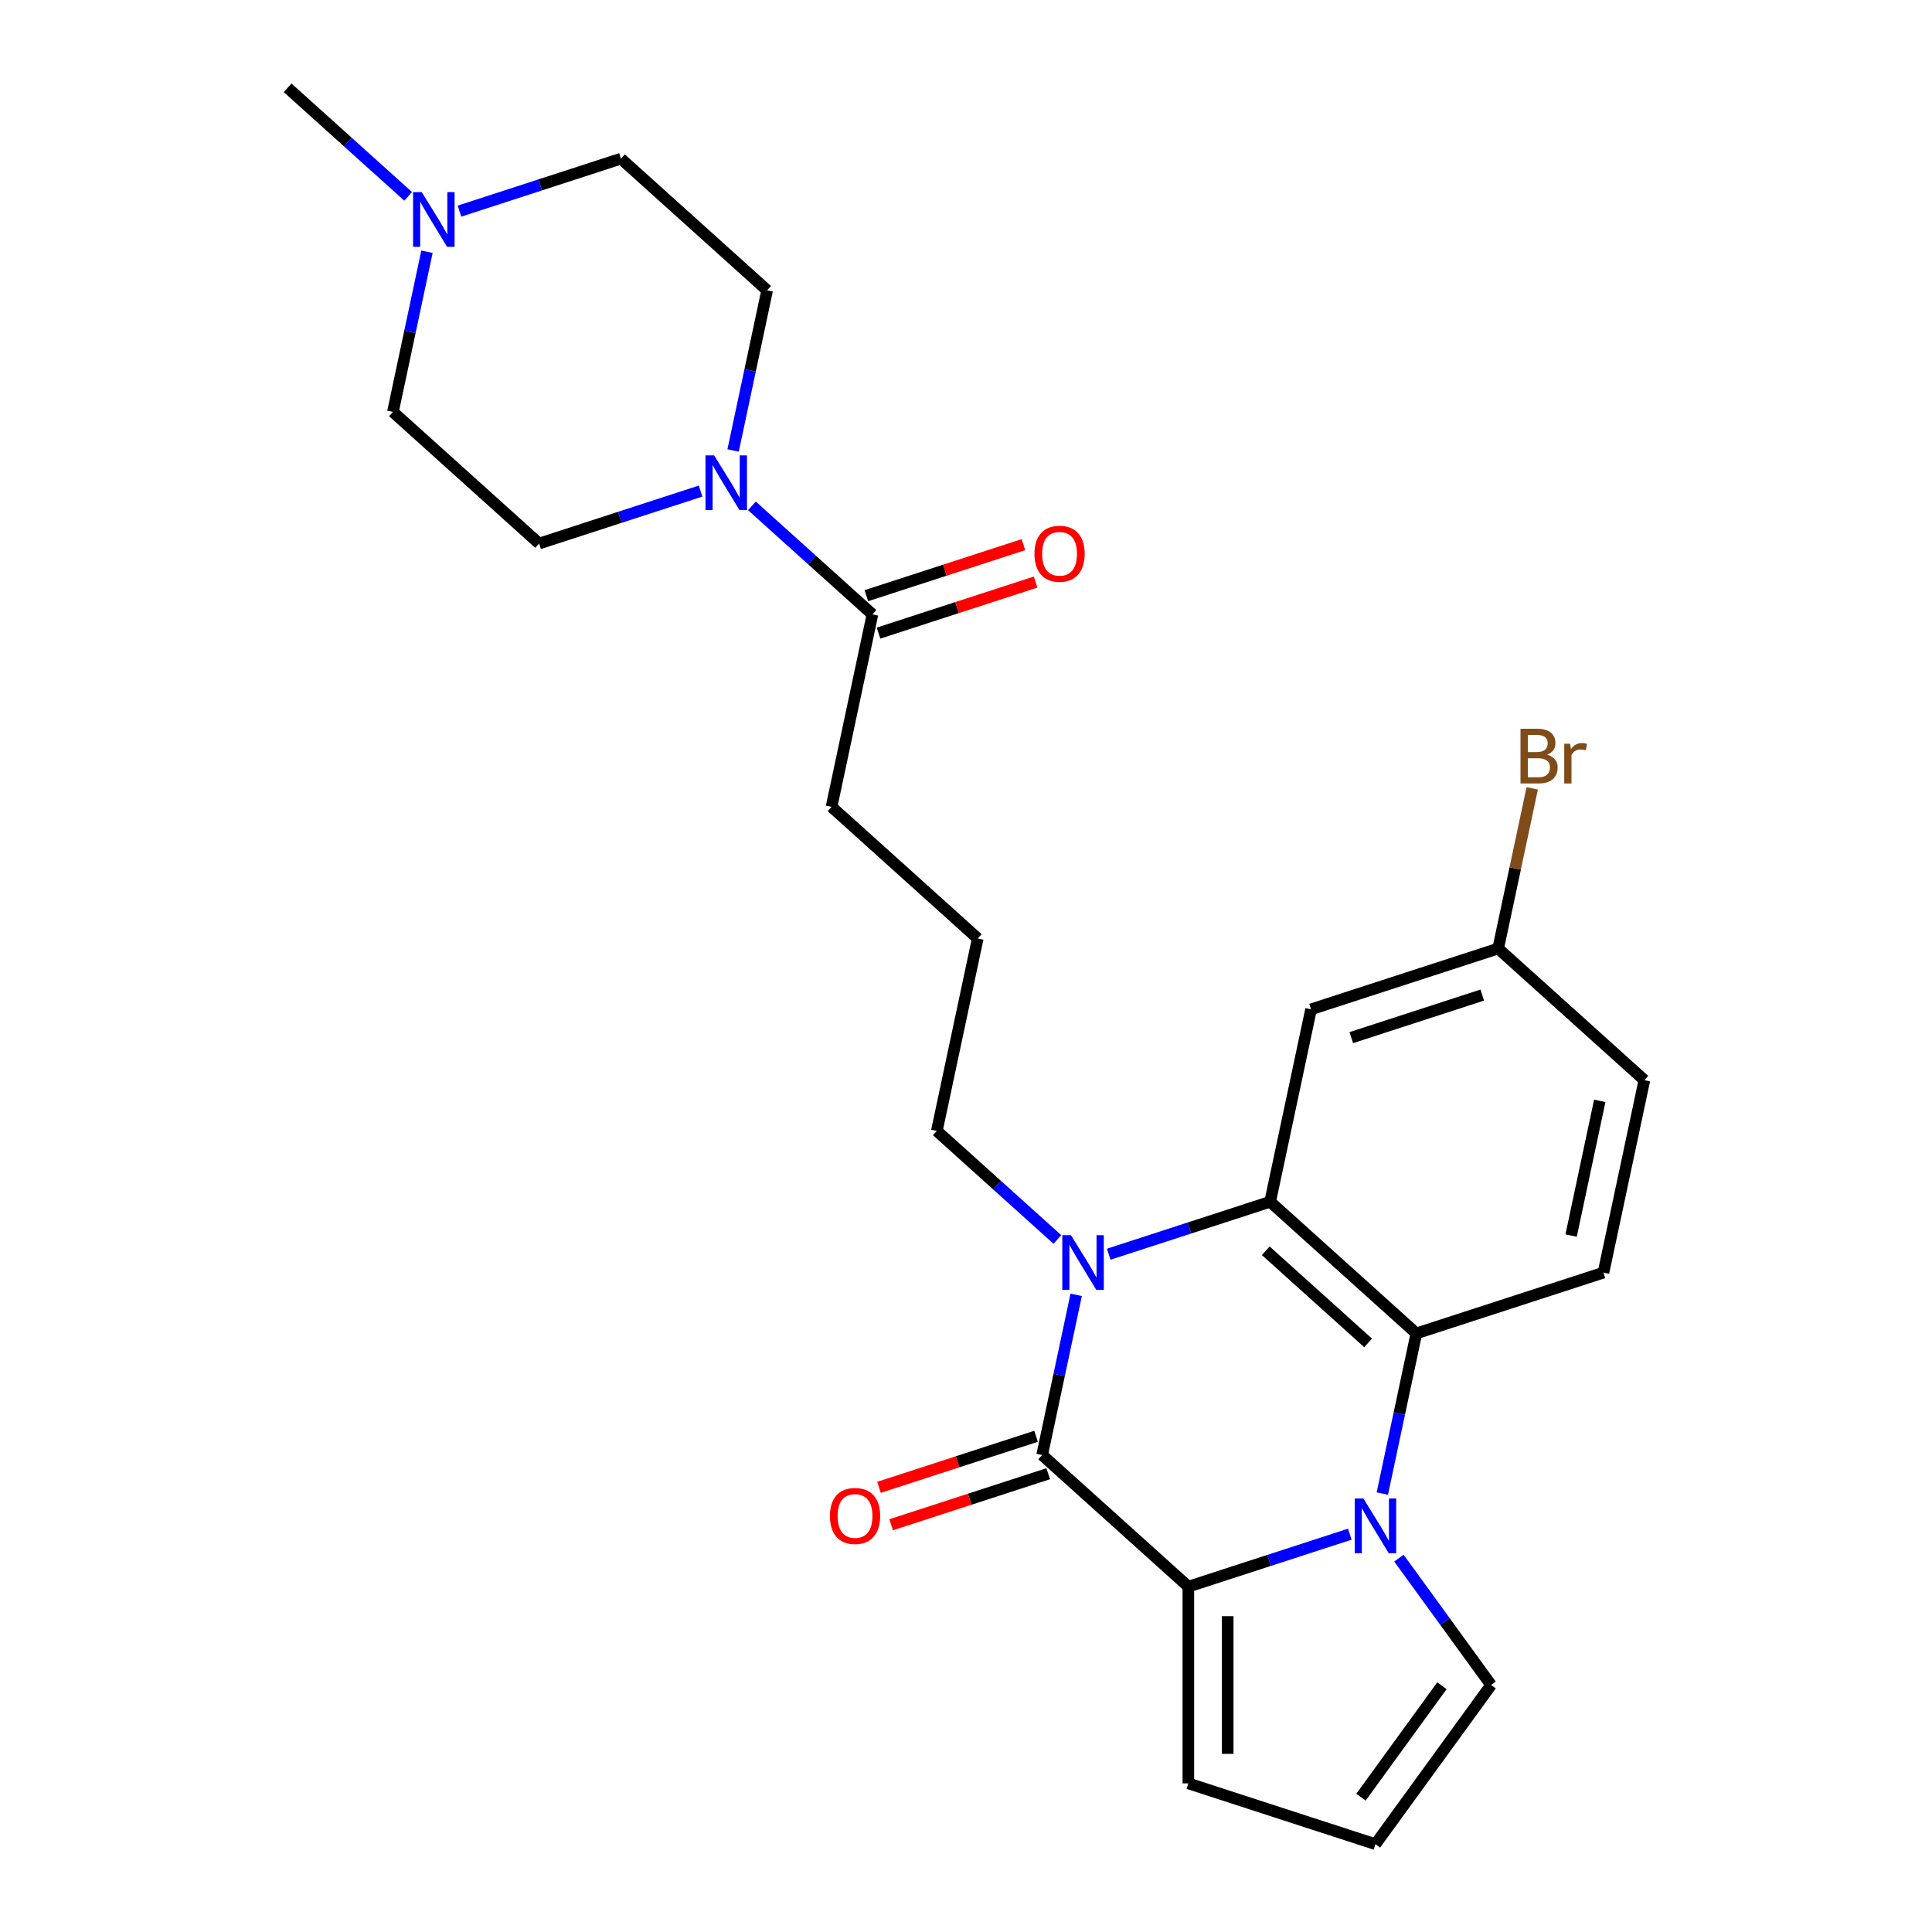 <?xml version='1.0' encoding='iso-8859-1'?>
<svg version='1.1' baseProfile='full'
              xmlns='http://www.w3.org/2000/svg'
                      xmlns:rdkit='http://www.rdkit.org/xml'
                      xmlns:xlink='http://www.w3.org/1999/xlink'
                  xml:space='preserve'
width='1000px' height='1000px' viewBox='0 0 1000 1000'>
<!-- END OF HEADER -->
<rect style='opacity:1.0;fill:#FFFFFF;stroke:none' width='1000' height='1000' x='0' y='0'> </rect>
<path class='bond-2' d='M 698.649,794.095 L 656.868,807.67' style='fill:none;fill-rule:evenodd;stroke:#0000FF;stroke-width:6px;stroke-linecap:butt;stroke-linejoin:miter;stroke-opacity:1' />
<path class='bond-2' d='M 656.868,807.67 L 615.087,821.246' style='fill:none;fill-rule:evenodd;stroke:#000000;stroke-width:6px;stroke-linecap:butt;stroke-linejoin:miter;stroke-opacity:1' />
<path class='bond-4' d='M 715.486,773.072 L 724.297,731.622' style='fill:none;fill-rule:evenodd;stroke:#0000FF;stroke-width:6px;stroke-linecap:butt;stroke-linejoin:miter;stroke-opacity:1' />
<path class='bond-4' d='M 724.297,731.622 L 733.107,690.172' style='fill:none;fill-rule:evenodd;stroke:#000000;stroke-width:6px;stroke-linecap:butt;stroke-linejoin:miter;stroke-opacity:1' />
<path class='bond-8' d='M 724.073,806.484 L 747.932,839.323' style='fill:none;fill-rule:evenodd;stroke:#0000FF;stroke-width:6px;stroke-linecap:butt;stroke-linejoin:miter;stroke-opacity:1' />
<path class='bond-8' d='M 747.932,839.323 L 771.79,872.162' style='fill:none;fill-rule:evenodd;stroke:#000000;stroke-width:6px;stroke-linecap:butt;stroke-linejoin:miter;stroke-opacity:1' />
<path class='bond-0' d='M 539.412,753.107 L 615.087,821.246' style='fill:none;fill-rule:evenodd;stroke:#000000;stroke-width:6px;stroke-linecap:butt;stroke-linejoin:miter;stroke-opacity:1' />
<path class='bond-12' d='M 536.265,743.422 L 495.614,756.631' style='fill:none;fill-rule:evenodd;stroke:#000000;stroke-width:6px;stroke-linecap:butt;stroke-linejoin:miter;stroke-opacity:1' />
<path class='bond-12' d='M 495.614,756.631 L 454.963,769.839' style='fill:none;fill-rule:evenodd;stroke:#FF0000;stroke-width:6px;stroke-linecap:butt;stroke-linejoin:miter;stroke-opacity:1' />
<path class='bond-12' d='M 542.558,762.792 L 501.907,776' style='fill:none;fill-rule:evenodd;stroke:#000000;stroke-width:6px;stroke-linecap:butt;stroke-linejoin:miter;stroke-opacity:1' />
<path class='bond-12' d='M 501.907,776 L 461.256,789.208' style='fill:none;fill-rule:evenodd;stroke:#FF0000;stroke-width:6px;stroke-linecap:butt;stroke-linejoin:miter;stroke-opacity:1' />
<path class='bond-27' d='M 539.412,753.107 L 548.222,711.657' style='fill:none;fill-rule:evenodd;stroke:#000000;stroke-width:6px;stroke-linecap:butt;stroke-linejoin:miter;stroke-opacity:1' />
<path class='bond-27' d='M 548.222,711.657 L 557.033,670.206' style='fill:none;fill-rule:evenodd;stroke:#0000FF;stroke-width:6px;stroke-linecap:butt;stroke-linejoin:miter;stroke-opacity:1' />
<path class='bond-1' d='M 573.869,649.184 L 615.65,635.608' style='fill:none;fill-rule:evenodd;stroke:#0000FF;stroke-width:6px;stroke-linecap:butt;stroke-linejoin:miter;stroke-opacity:1' />
<path class='bond-1' d='M 615.65,635.608 L 657.431,622.033' style='fill:none;fill-rule:evenodd;stroke:#000000;stroke-width:6px;stroke-linecap:butt;stroke-linejoin:miter;stroke-opacity:1' />
<path class='bond-18' d='M 547.298,641.538 L 516.103,613.45' style='fill:none;fill-rule:evenodd;stroke:#0000FF;stroke-width:6px;stroke-linecap:butt;stroke-linejoin:miter;stroke-opacity:1' />
<path class='bond-18' d='M 516.103,613.45 L 484.908,585.362' style='fill:none;fill-rule:evenodd;stroke:#000000;stroke-width:6px;stroke-linecap:butt;stroke-linejoin:miter;stroke-opacity:1' />
<path class='bond-11' d='M 615.087,821.246 L 615.087,923.078' style='fill:none;fill-rule:evenodd;stroke:#000000;stroke-width:6px;stroke-linecap:butt;stroke-linejoin:miter;stroke-opacity:1' />
<path class='bond-11' d='M 635.454,836.521 L 635.454,907.803' style='fill:none;fill-rule:evenodd;stroke:#000000;stroke-width:6px;stroke-linecap:butt;stroke-linejoin:miter;stroke-opacity:1' />
<path class='bond-3' d='M 657.431,622.033 L 733.107,690.172' style='fill:none;fill-rule:evenodd;stroke:#000000;stroke-width:6px;stroke-linecap:butt;stroke-linejoin:miter;stroke-opacity:1' />
<path class='bond-3' d='M 655.155,647.389 L 708.128,695.086' style='fill:none;fill-rule:evenodd;stroke:#000000;stroke-width:6px;stroke-linecap:butt;stroke-linejoin:miter;stroke-opacity:1' />
<path class='bond-7' d='M 657.431,622.033 L 678.603,522.426' style='fill:none;fill-rule:evenodd;stroke:#000000;stroke-width:6px;stroke-linecap:butt;stroke-linejoin:miter;stroke-opacity:1' />
<path class='bond-9' d='M 733.107,690.172 L 829.955,658.704' style='fill:none;fill-rule:evenodd;stroke:#000000;stroke-width:6px;stroke-linecap:butt;stroke-linejoin:miter;stroke-opacity:1' />
<path class='bond-5' d='M 389.186,261.834 L 420.381,289.922' style='fill:none;fill-rule:evenodd;stroke:#0000FF;stroke-width:6px;stroke-linecap:butt;stroke-linejoin:miter;stroke-opacity:1' />
<path class='bond-5' d='M 420.381,289.922 L 451.576,318.01' style='fill:none;fill-rule:evenodd;stroke:#000000;stroke-width:6px;stroke-linecap:butt;stroke-linejoin:miter;stroke-opacity:1' />
<path class='bond-14' d='M 362.614,254.188 L 320.833,267.763' style='fill:none;fill-rule:evenodd;stroke:#0000FF;stroke-width:6px;stroke-linecap:butt;stroke-linejoin:miter;stroke-opacity:1' />
<path class='bond-14' d='M 320.833,267.763 L 279.052,281.339' style='fill:none;fill-rule:evenodd;stroke:#000000;stroke-width:6px;stroke-linecap:butt;stroke-linejoin:miter;stroke-opacity:1' />
<path class='bond-15' d='M 379.451,233.165 L 388.262,191.715' style='fill:none;fill-rule:evenodd;stroke:#0000FF;stroke-width:6px;stroke-linecap:butt;stroke-linejoin:miter;stroke-opacity:1' />
<path class='bond-15' d='M 388.262,191.715 L 397.072,150.264' style='fill:none;fill-rule:evenodd;stroke:#000000;stroke-width:6px;stroke-linecap:butt;stroke-linejoin:miter;stroke-opacity:1' />
<path class='bond-6' d='M 451.576,318.01 L 430.404,417.616' style='fill:none;fill-rule:evenodd;stroke:#000000;stroke-width:6px;stroke-linecap:butt;stroke-linejoin:miter;stroke-opacity:1' />
<path class='bond-16' d='M 454.723,327.695 L 495.374,314.486' style='fill:none;fill-rule:evenodd;stroke:#000000;stroke-width:6px;stroke-linecap:butt;stroke-linejoin:miter;stroke-opacity:1' />
<path class='bond-16' d='M 495.374,314.486 L 536.025,301.278' style='fill:none;fill-rule:evenodd;stroke:#FF0000;stroke-width:6px;stroke-linecap:butt;stroke-linejoin:miter;stroke-opacity:1' />
<path class='bond-16' d='M 448.429,308.325 L 489.08,295.117' style='fill:none;fill-rule:evenodd;stroke:#000000;stroke-width:6px;stroke-linecap:butt;stroke-linejoin:miter;stroke-opacity:1' />
<path class='bond-16' d='M 489.08,295.117 L 529.731,281.908' style='fill:none;fill-rule:evenodd;stroke:#FF0000;stroke-width:6px;stroke-linecap:butt;stroke-linejoin:miter;stroke-opacity:1' />
<path class='bond-28' d='M 678.603,522.426 L 775.451,490.958' style='fill:none;fill-rule:evenodd;stroke:#000000;stroke-width:6px;stroke-linecap:butt;stroke-linejoin:miter;stroke-opacity:1' />
<path class='bond-28' d='M 699.424,537.076 L 767.218,515.048' style='fill:none;fill-rule:evenodd;stroke:#000000;stroke-width:6px;stroke-linecap:butt;stroke-linejoin:miter;stroke-opacity:1' />
<path class='bond-13' d='M 771.79,872.162 L 711.935,954.545' style='fill:none;fill-rule:evenodd;stroke:#000000;stroke-width:6px;stroke-linecap:butt;stroke-linejoin:miter;stroke-opacity:1' />
<path class='bond-13' d='M 746.335,872.548 L 704.437,930.217' style='fill:none;fill-rule:evenodd;stroke:#000000;stroke-width:6px;stroke-linecap:butt;stroke-linejoin:miter;stroke-opacity:1' />
<path class='bond-21' d='M 829.955,658.704 L 851.127,559.097' style='fill:none;fill-rule:evenodd;stroke:#000000;stroke-width:6px;stroke-linecap:butt;stroke-linejoin:miter;stroke-opacity:1' />
<path class='bond-21' d='M 813.21,639.528 L 828.03,569.804' style='fill:none;fill-rule:evenodd;stroke:#000000;stroke-width:6px;stroke-linecap:butt;stroke-linejoin:miter;stroke-opacity:1' />
<path class='bond-10' d='M 237.834,109.277 L 279.615,95.701' style='fill:none;fill-rule:evenodd;stroke:#0000FF;stroke-width:6px;stroke-linecap:butt;stroke-linejoin:miter;stroke-opacity:1' />
<path class='bond-10' d='M 279.615,95.701 L 321.397,82.126' style='fill:none;fill-rule:evenodd;stroke:#000000;stroke-width:6px;stroke-linecap:butt;stroke-linejoin:miter;stroke-opacity:1' />
<path class='bond-25' d='M 211.263,101.631 L 180.068,73.543' style='fill:none;fill-rule:evenodd;stroke:#0000FF;stroke-width:6px;stroke-linecap:butt;stroke-linejoin:miter;stroke-opacity:1' />
<path class='bond-25' d='M 180.068,73.543 L 148.873,45.455' style='fill:none;fill-rule:evenodd;stroke:#000000;stroke-width:6px;stroke-linecap:butt;stroke-linejoin:miter;stroke-opacity:1' />
<path class='bond-29' d='M 220.998,130.299 L 212.187,171.75' style='fill:none;fill-rule:evenodd;stroke:#0000FF;stroke-width:6px;stroke-linecap:butt;stroke-linejoin:miter;stroke-opacity:1' />
<path class='bond-29' d='M 212.187,171.75 L 203.377,213.2' style='fill:none;fill-rule:evenodd;stroke:#000000;stroke-width:6px;stroke-linecap:butt;stroke-linejoin:miter;stroke-opacity:1' />
<path class='bond-26' d='M 615.087,923.078 L 711.935,954.545' style='fill:none;fill-rule:evenodd;stroke:#000000;stroke-width:6px;stroke-linecap:butt;stroke-linejoin:miter;stroke-opacity:1' />
<path class='bond-19' d='M 279.052,281.339 L 203.377,213.2' style='fill:none;fill-rule:evenodd;stroke:#000000;stroke-width:6px;stroke-linecap:butt;stroke-linejoin:miter;stroke-opacity:1' />
<path class='bond-20' d='M 397.072,150.264 L 321.397,82.126' style='fill:none;fill-rule:evenodd;stroke:#000000;stroke-width:6px;stroke-linecap:butt;stroke-linejoin:miter;stroke-opacity:1' />
<path class='bond-17' d='M 775.451,490.958 L 851.127,559.097' style='fill:none;fill-rule:evenodd;stroke:#000000;stroke-width:6px;stroke-linecap:butt;stroke-linejoin:miter;stroke-opacity:1' />
<path class='bond-22' d='M 775.451,490.958 L 784.262,449.508' style='fill:none;fill-rule:evenodd;stroke:#000000;stroke-width:6px;stroke-linecap:butt;stroke-linejoin:miter;stroke-opacity:1' />
<path class='bond-22' d='M 784.262,449.508 L 793.072,408.058' style='fill:none;fill-rule:evenodd;stroke:#7F4C19;stroke-width:6px;stroke-linecap:butt;stroke-linejoin:miter;stroke-opacity:1' />
<path class='bond-24' d='M 484.908,585.362 L 506.08,485.755' style='fill:none;fill-rule:evenodd;stroke:#000000;stroke-width:6px;stroke-linecap:butt;stroke-linejoin:miter;stroke-opacity:1' />
<path class='bond-23' d='M 430.404,417.616 L 506.08,485.755' style='fill:none;fill-rule:evenodd;stroke:#000000;stroke-width:6px;stroke-linecap:butt;stroke-linejoin:miter;stroke-opacity:1' />
<path  class='atom-0' d='M 705.675 775.618
L 714.955 790.618
Q 715.875 792.098, 717.355 794.778
Q 718.835 797.458, 718.915 797.618
L 718.915 775.618
L 722.675 775.618
L 722.675 803.938
L 718.795 803.938
L 708.835 787.538
Q 707.675 785.618, 706.435 783.418
Q 705.235 781.218, 704.875 780.538
L 704.875 803.938
L 701.195 803.938
L 701.195 775.618
L 705.675 775.618
' fill='#0000FF'/>
<path  class='atom-2' d='M 554.324 639.34
L 563.604 654.34
Q 564.524 655.82, 566.004 658.5
Q 567.484 661.18, 567.564 661.34
L 567.564 639.34
L 571.324 639.34
L 571.324 667.66
L 567.444 667.66
L 557.484 651.26
Q 556.324 649.34, 555.084 647.14
Q 553.884 644.94, 553.524 644.26
L 553.524 667.66
L 549.844 667.66
L 549.844 639.34
L 554.324 639.34
' fill='#0000FF'/>
<path  class='atom-6' d='M 369.64 235.711
L 378.92 250.711
Q 379.84 252.191, 381.32 254.871
Q 382.8 257.551, 382.88 257.711
L 382.88 235.711
L 386.64 235.711
L 386.64 264.031
L 382.76 264.031
L 372.8 247.631
Q 371.64 245.711, 370.4 243.511
Q 369.2 241.311, 368.84 240.631
L 368.84 264.031
L 365.16 264.031
L 365.16 235.711
L 369.64 235.711
' fill='#0000FF'/>
<path  class='atom-11' d='M 218.289 99.433
L 227.569 114.433
Q 228.489 115.913, 229.969 118.593
Q 231.449 121.273, 231.529 121.433
L 231.529 99.433
L 235.289 99.433
L 235.289 127.753
L 231.409 127.753
L 221.449 111.353
Q 220.289 109.433, 219.049 107.233
Q 217.849 105.033, 217.489 104.353
L 217.489 127.753
L 213.809 127.753
L 213.809 99.433
L 218.289 99.433
' fill='#0000FF'/>
<path  class='atom-13' d='M 429.564 784.655
Q 429.564 777.855, 432.924 774.055
Q 436.284 770.255, 442.564 770.255
Q 448.844 770.255, 452.204 774.055
Q 455.564 777.855, 455.564 784.655
Q 455.564 791.535, 452.164 795.455
Q 448.764 799.335, 442.564 799.335
Q 436.324 799.335, 432.924 795.455
Q 429.564 791.575, 429.564 784.655
M 442.564 796.135
Q 446.884 796.135, 449.204 793.255
Q 451.564 790.335, 451.564 784.655
Q 451.564 779.095, 449.204 776.295
Q 446.884 773.455, 442.564 773.455
Q 438.244 773.455, 435.884 776.255
Q 433.564 779.055, 433.564 784.655
Q 433.564 790.375, 435.884 793.255
Q 438.244 796.135, 442.564 796.135
' fill='#FF0000'/>
<path  class='atom-17' d='M 535.424 286.622
Q 535.424 279.822, 538.784 276.022
Q 542.144 272.222, 548.424 272.222
Q 554.704 272.222, 558.064 276.022
Q 561.424 279.822, 561.424 286.622
Q 561.424 293.502, 558.024 297.422
Q 554.624 301.302, 548.424 301.302
Q 542.184 301.302, 538.784 297.422
Q 535.424 293.542, 535.424 286.622
M 548.424 298.102
Q 552.744 298.102, 555.064 295.222
Q 557.424 292.302, 557.424 286.622
Q 557.424 281.062, 555.064 278.262
Q 552.744 275.422, 548.424 275.422
Q 544.104 275.422, 541.744 278.222
Q 539.424 281.022, 539.424 286.622
Q 539.424 292.342, 541.744 295.222
Q 544.104 298.102, 548.424 298.102
' fill='#FF0000'/>
<path  class='atom-23' d='M 800.763 390.632
Q 803.483 391.392, 804.843 393.072
Q 806.243 394.712, 806.243 397.152
Q 806.243 401.072, 803.723 403.312
Q 801.243 405.512, 796.523 405.512
L 787.003 405.512
L 787.003 377.192
L 795.363 377.192
Q 800.203 377.192, 802.643 379.152
Q 805.083 381.112, 805.083 384.712
Q 805.083 388.992, 800.763 390.632
M 790.803 380.392
L 790.803 389.272
L 795.363 389.272
Q 798.163 389.272, 799.603 388.152
Q 801.083 386.992, 801.083 384.712
Q 801.083 380.392, 795.363 380.392
L 790.803 380.392
M 796.523 402.312
Q 799.283 402.312, 800.763 400.992
Q 802.243 399.672, 802.243 397.152
Q 802.243 394.832, 800.603 393.672
Q 799.003 392.472, 795.923 392.472
L 790.803 392.472
L 790.803 402.312
L 796.523 402.312
' fill='#7F4C19'/>
<path  class='atom-23' d='M 812.683 384.952
L 813.123 387.792
Q 815.283 384.592, 818.803 384.592
Q 819.923 384.592, 821.443 384.992
L 820.843 388.352
Q 819.123 387.952, 818.163 387.952
Q 816.483 387.952, 815.363 388.632
Q 814.283 389.272, 813.403 390.832
L 813.403 405.512
L 809.643 405.512
L 809.643 384.952
L 812.683 384.952
' fill='#7F4C19'/>
</svg>
